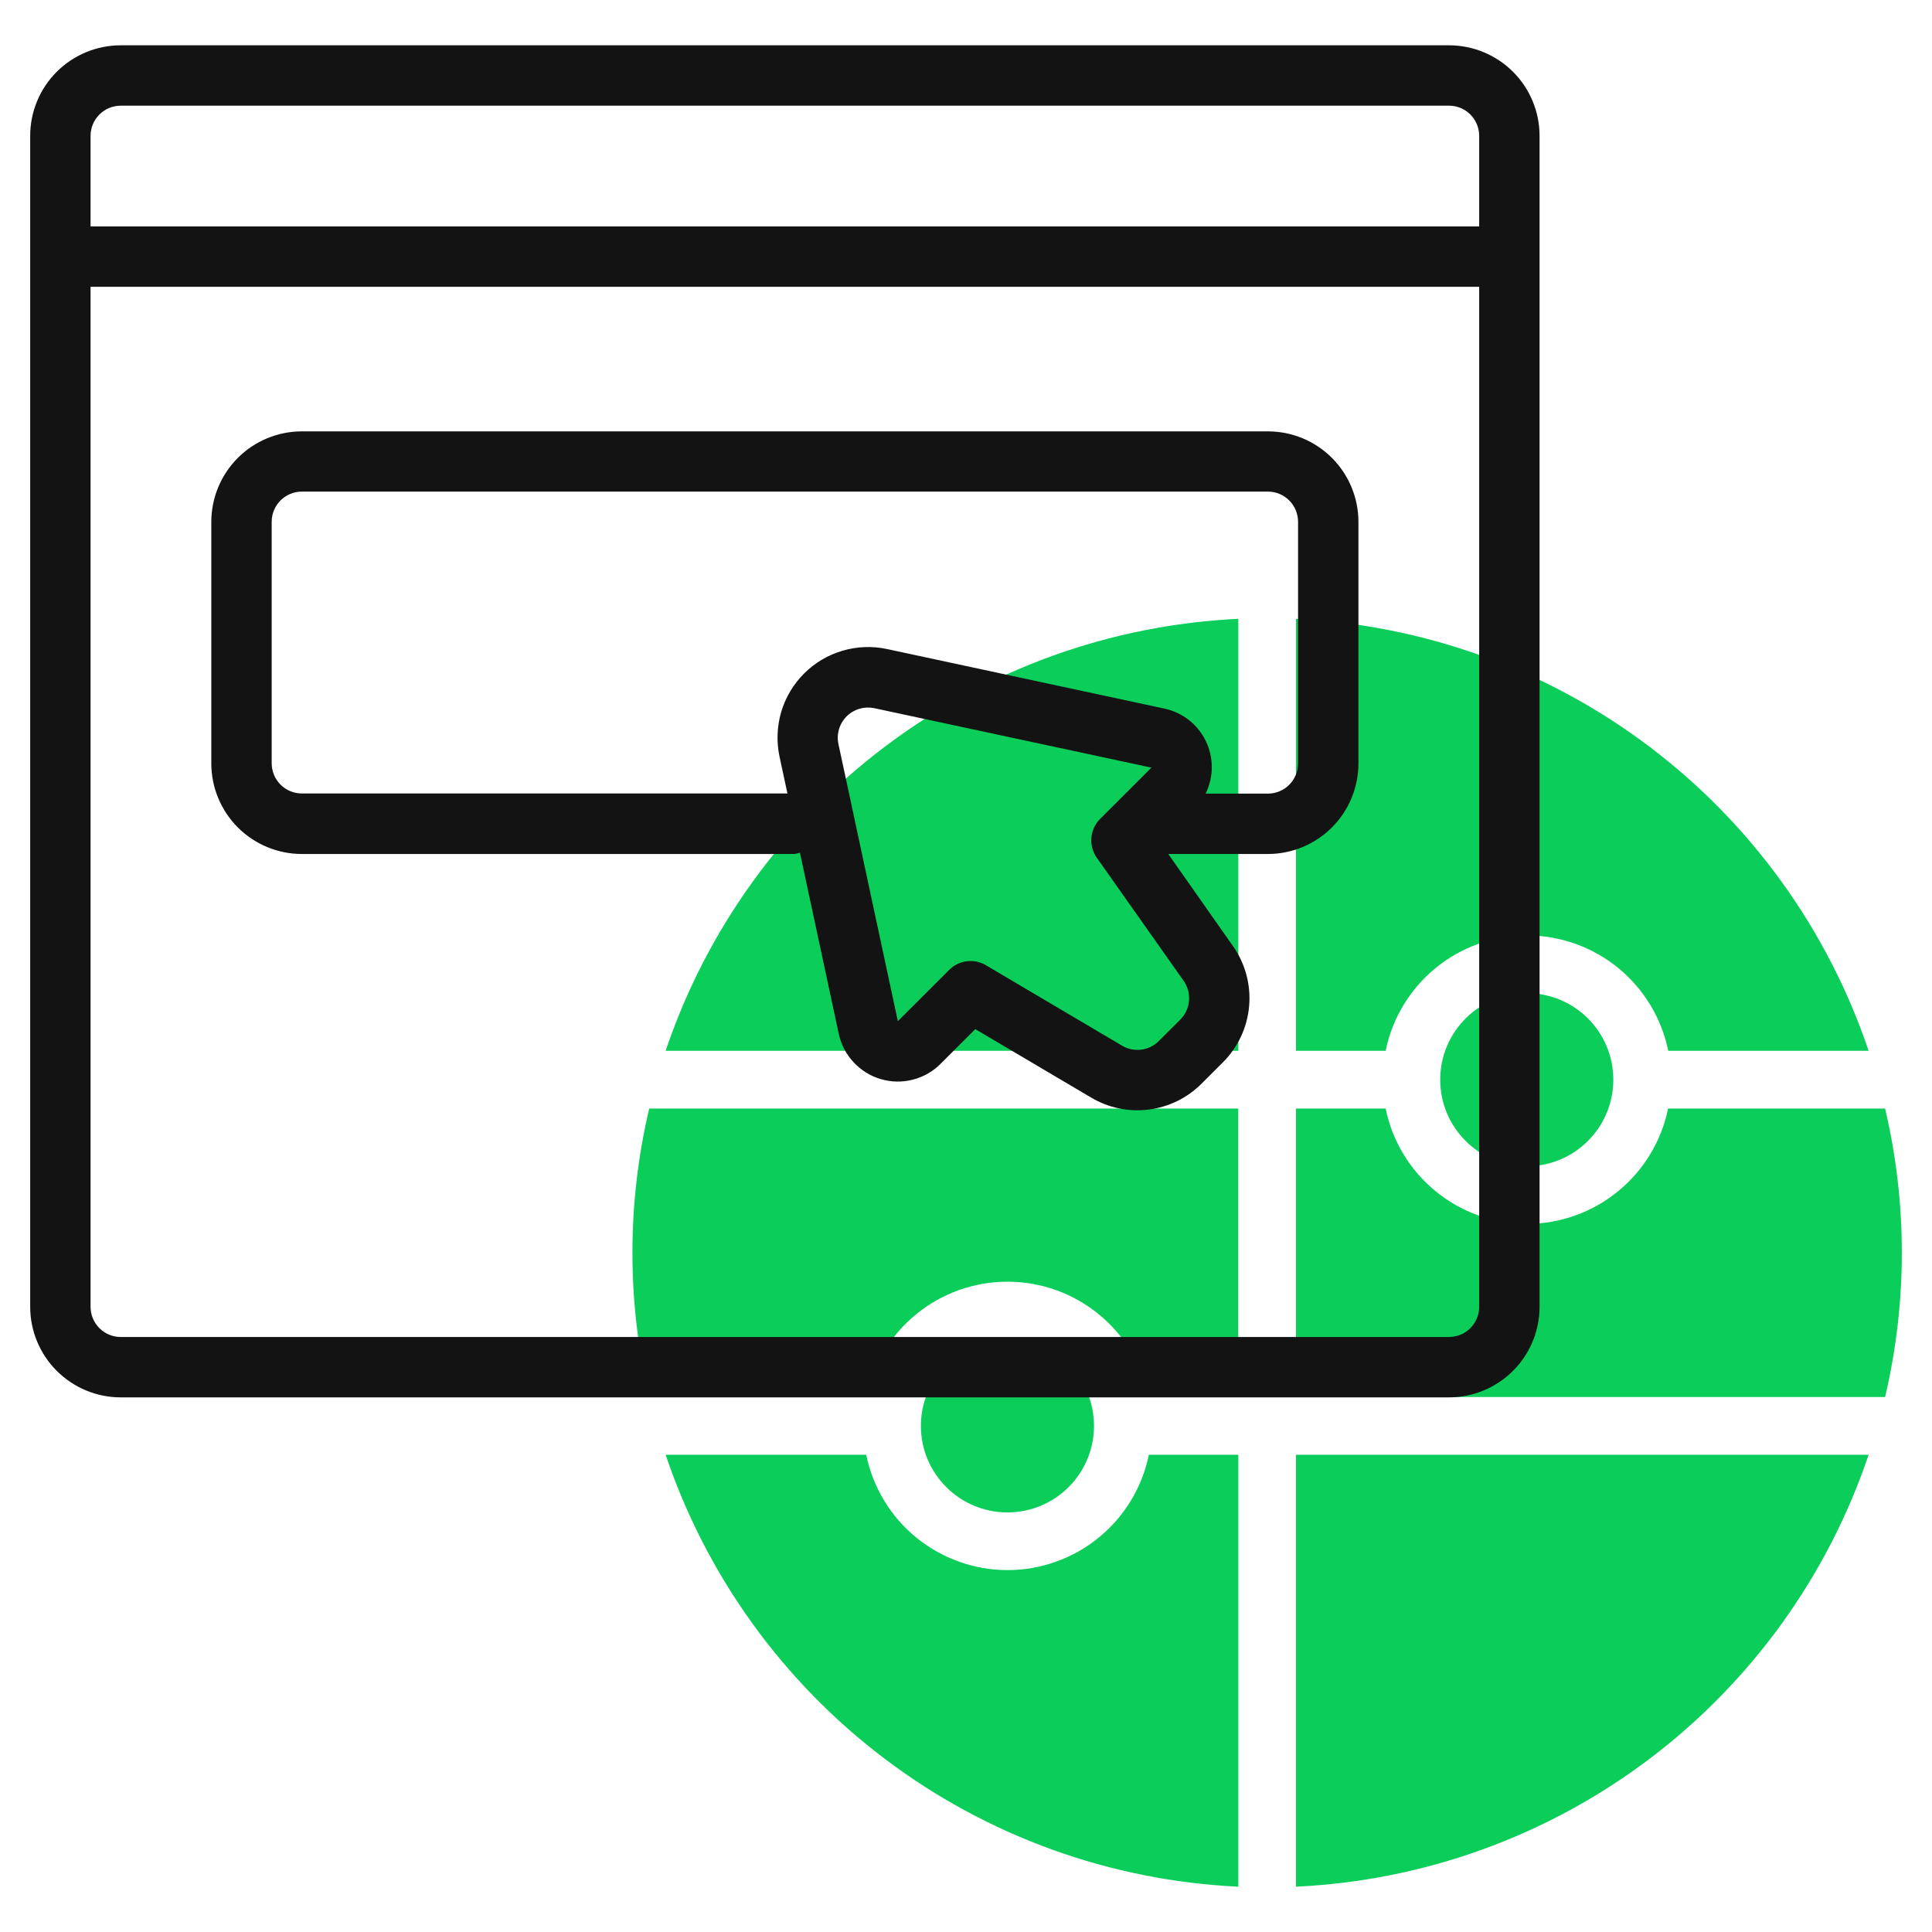 <svg width="40" height="40" viewBox="0 0 40 40" fill="none" xmlns="http://www.w3.org/2000/svg">
<path d="M23.785 28.924H25.637V22.951H13.441C12.978 24.915 12.978 26.96 13.441 28.924H17.933C18.07 28.25 18.437 27.644 18.97 27.209C19.503 26.773 20.171 26.536 20.859 26.536C21.547 26.536 22.214 26.773 22.747 27.209C23.28 27.644 23.647 28.25 23.785 28.924Z" fill="#0ACE59"/>
<path d="M31.611 25.34C30.923 25.338 30.257 25.1 29.725 24.665C29.192 24.23 28.826 23.625 28.688 22.951H26.832V28.924H39.029C39.491 26.96 39.491 24.915 39.029 22.951H34.536C34.398 23.625 34.031 24.231 33.498 24.666C32.965 25.101 32.299 25.339 31.611 25.34Z" fill="#0ACE59"/>
<path d="M26.832 21.756H28.688C28.825 21.082 29.192 20.476 29.725 20.04C30.258 19.605 30.925 19.367 31.614 19.367C32.302 19.367 32.969 19.605 33.502 20.04C34.035 20.476 34.402 21.082 34.539 21.756H38.688C37.841 19.245 36.257 17.049 34.142 15.453C32.026 13.857 29.479 12.937 26.832 12.812V21.756Z" fill="#0ACE59"/>
<path d="M20.858 31.313C21.848 31.313 22.65 30.511 22.65 29.521C22.65 28.532 21.848 27.729 20.858 27.729C19.869 27.729 19.066 28.532 19.066 29.521C19.066 30.511 19.869 31.313 20.858 31.313Z" fill="#0ACE59"/>
<path d="M25.638 30.119H23.786C23.648 30.793 23.282 31.399 22.748 31.834C22.215 32.269 21.548 32.507 20.86 32.507C20.172 32.507 19.505 32.269 18.971 31.834C18.438 31.399 18.072 30.793 17.934 30.119H13.781C14.628 32.63 16.213 34.827 18.328 36.422C20.444 38.018 22.991 38.938 25.638 39.062V30.119Z" fill="#0ACE59"/>
<path d="M31.61 24.146C32.6 24.146 33.402 23.343 33.402 22.354C33.402 21.364 32.6 20.562 31.61 20.562C30.621 20.562 29.818 21.364 29.818 22.354C29.818 23.343 30.621 24.146 31.61 24.146Z" fill="#0ACE59"/>
<path d="M26.832 30.119V39.062C29.479 38.938 32.026 38.018 34.142 36.422C36.257 34.826 37.841 32.63 38.688 30.119H26.832Z" fill="#0ACE59"/>
<path d="M25.638 21.756V12.812C22.991 12.937 20.444 13.857 18.328 15.453C16.213 17.048 14.628 19.245 13.781 21.756H25.638Z" fill="#0ACE59"/>
<path d="M26.25 8.931H6.25C5.753 8.931 5.276 9.128 4.924 9.48C4.573 9.831 4.375 10.308 4.375 10.806V15.806C4.375 16.303 4.573 16.78 4.924 17.131C5.276 17.483 5.753 17.681 6.25 17.681H16.438C16.48 17.677 16.522 17.668 16.562 17.655L17.366 21.405C17.413 21.625 17.519 21.828 17.672 21.992C17.825 22.157 18.019 22.278 18.234 22.341C18.45 22.405 18.678 22.41 18.896 22.354C19.114 22.299 19.313 22.186 19.472 22.027L20.192 21.307L22.594 22.726C22.953 22.938 23.371 23.025 23.784 22.972C24.197 22.92 24.581 22.732 24.875 22.438L25.321 21.992C25.633 21.68 25.825 21.267 25.862 20.827C25.9 20.387 25.781 19.947 25.526 19.586L24.188 17.681H26.25C26.747 17.681 27.224 17.483 27.576 17.131C27.927 16.78 28.125 16.303 28.125 15.806V10.806C28.125 10.308 27.927 9.831 27.576 9.48C27.224 9.128 26.747 8.931 26.25 8.931ZM24.438 21.108L23.992 21.554C23.894 21.652 23.766 21.715 23.628 21.732C23.491 21.749 23.351 21.721 23.232 21.65L20.412 19.984C20.293 19.913 20.153 19.884 20.015 19.902C19.878 19.919 19.75 19.982 19.652 20.08L18.589 21.142L17.359 15.405C17.337 15.303 17.341 15.197 17.371 15.097C17.4 14.997 17.454 14.906 17.528 14.832C17.602 14.758 17.693 14.704 17.793 14.674C17.893 14.645 17.999 14.641 18.101 14.662L23.839 15.893L22.776 16.955C22.672 17.059 22.608 17.197 22.596 17.343C22.583 17.49 22.623 17.637 22.707 17.757L24.506 20.307C24.59 20.427 24.63 20.573 24.617 20.72C24.605 20.866 24.541 21.004 24.438 21.108ZM26.875 15.806C26.875 15.971 26.809 16.13 26.692 16.248C26.575 16.365 26.416 16.431 26.25 16.431H24.961C25.044 16.261 25.088 16.075 25.089 15.886C25.089 15.697 25.047 15.51 24.964 15.34C24.881 15.17 24.761 15.021 24.612 14.905C24.462 14.789 24.289 14.709 24.104 14.67L18.366 13.438C18.059 13.372 17.742 13.384 17.442 13.473C17.141 13.561 16.868 13.724 16.647 13.945C16.425 14.167 16.263 14.44 16.174 14.74C16.086 15.041 16.074 15.358 16.139 15.664L16.303 16.428H6.25C6.084 16.428 5.925 16.362 5.808 16.245C5.691 16.128 5.625 15.969 5.625 15.803V10.803C5.625 10.637 5.691 10.478 5.808 10.361C5.925 10.244 6.084 10.178 6.25 10.178H26.25C26.416 10.178 26.575 10.244 26.692 10.361C26.809 10.478 26.875 10.637 26.875 10.803V15.806Z" fill="#131313"/>
<path d="M30 0.938H2.5C2.003 0.938 1.526 1.135 1.174 1.487C0.823 1.838 0.625 2.315 0.625 2.812V27.056C0.625 27.553 0.823 28.03 1.174 28.381C1.526 28.733 2.003 28.931 2.5 28.931H30C30.497 28.931 30.974 28.733 31.326 28.381C31.677 28.03 31.875 27.553 31.875 27.056V2.812C31.875 2.315 31.677 1.838 31.326 1.487C30.974 1.135 30.497 0.938 30 0.938ZM1.875 2.812C1.875 2.647 1.941 2.488 2.058 2.371C2.175 2.253 2.334 2.188 2.5 2.188H30C30.166 2.188 30.325 2.253 30.442 2.371C30.559 2.488 30.625 2.647 30.625 2.812V4.688H1.875V2.812ZM30.625 27.056C30.625 27.221 30.559 27.38 30.442 27.498C30.325 27.615 30.166 27.681 30 27.681H2.5C2.334 27.681 2.175 27.615 2.058 27.498C1.941 27.38 1.875 27.221 1.875 27.056V5.938H30.625V27.056Z" fill="#131313"/>
</svg>
